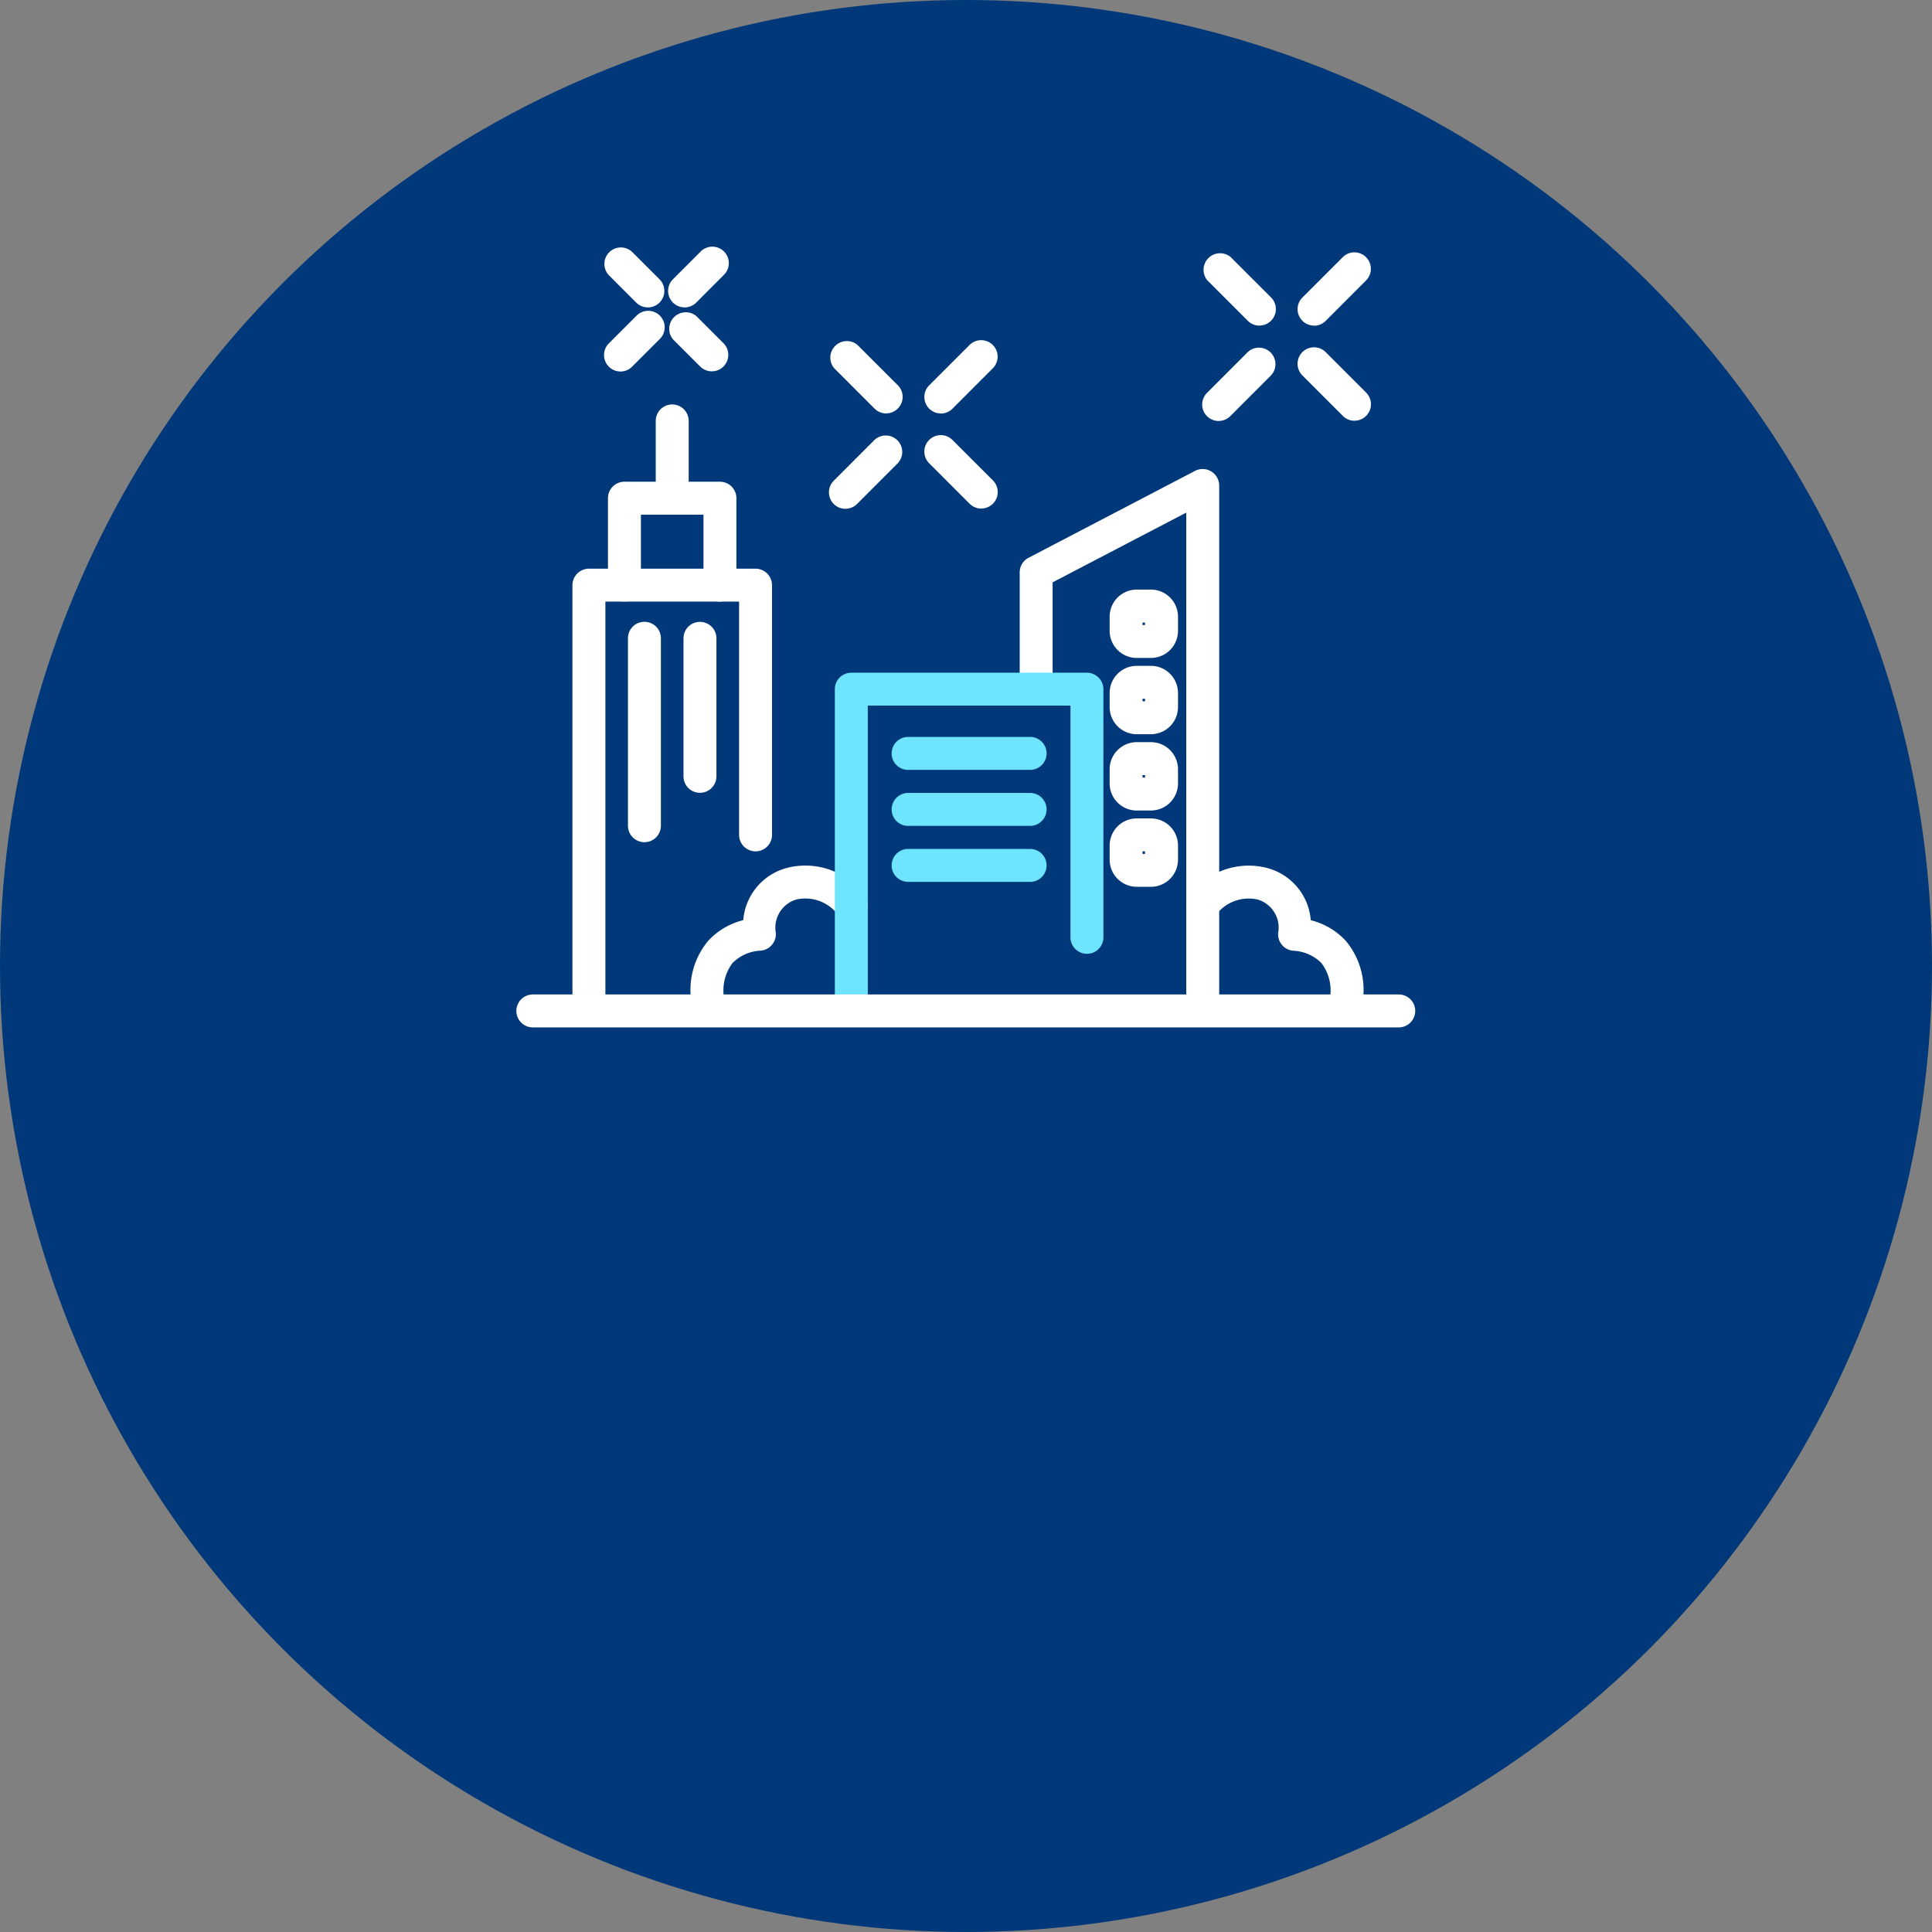 <svg xmlns="http://www.w3.org/2000/svg" xmlns:xlink="http://www.w3.org/1999/xlink" width="105" height="105" viewBox="0 0 105 105"><rect x="0" y="0" width="105" height="105" fill="#808080" stroke="none"/><defs><clipPath id="a"><rect width="51" height="49" transform="translate(-0.3 0.5)" fill="none"/></clipPath></defs><g transform="translate(-22 -2657)"><circle cx="52.5" cy="52.5" r="52.5" transform="translate(22 2657)" fill="#003879"/><g transform="translate(49.3 2667.5)" clip-path="url(#a)"><path d="M70.764,70.039c-.027,0-.055,0-.083,0a.9.9,0,0,1-.81-.973,2.47,2.47,0,0,0-.464-1.932,2.32,2.32,0,0,0-1.471-.662.895.895,0,0,1-.873-1,1.587,1.587,0,0,0-1.107-1.782,2.219,2.219,0,0,0-2.269.823.895.895,0,0,1-1.46-1.034,4.01,4.01,0,0,1,4.17-1.523,3.2,3.2,0,0,1,2.435,2.855,3.831,3.831,0,0,1,1.909,1.128,4.162,4.162,0,0,1,.913,3.29.9.9,0,0,1-.89.813" transform="translate(-24.894 -25.299)" fill="#fff"/><path d="M17.849,70.039a.9.9,0,0,1-.89-.813,4.162,4.162,0,0,1,.913-3.29,3.831,3.831,0,0,1,1.909-1.128,3.2,3.2,0,0,1,2.435-2.855,4.008,4.008,0,0,1,4.17,1.523.895.895,0,0,1-1.461,1.034,2.22,2.22,0,0,0-2.269-.822,1.59,1.59,0,0,0-1.107,1.789.9.9,0,0,1-.873.99,2.3,2.3,0,0,0-1.48.672,2.481,2.481,0,0,0-.455,1.922.9.9,0,0,1-.81.973c-.027,0-.055,0-.083,0" transform="translate(-6.687 -25.299)" fill="#fff"/><path d="M7.043,59.139a.894.894,0,0,1-.895-.895V35.7a.9.9,0,0,1,.895-.895H16.1a.9.9,0,0,1,.895.895V49.273a.895.895,0,0,1-1.79,0V36.595H7.938V58.244a.894.894,0,0,1-.895.895" transform="translate(-2.337 -14.399)" fill="#fff"/><path d="M56.838,55.475a.894.894,0,0,1-.895-.895V28.094L48.68,31.884v5.8a.895.895,0,1,1-1.79,0V31.342a.894.894,0,0,1,.481-.793l9.053-4.725a.9.9,0,0,1,1.309.793V54.58a.894.894,0,0,1-.895.895" transform="translate(-18.772 -10.735)" fill="#fff"/><path d="M30.946,62.961a.894.894,0,0,1-.895-.895V45.176a.894.894,0,0,1,.895-.895H43.752a.9.9,0,0,1,.895.895V58.663a.895.895,0,0,1-1.79,0V46.071H31.841v16a.894.894,0,0,1-.895.895" transform="translate(-11.979 -18.221)" fill="#6ee4ff"/><path d="M15.47,33.4a.894.894,0,0,1-.895-.895v-3.83h-3.4V32.5a.895.895,0,0,1-1.79,0V27.78a.894.894,0,0,1,.895-.895H15.47a.894.894,0,0,1,.895.895V32.5a.894.894,0,0,1-.895.895" transform="translate(-3.643 -11.204)" fill="#fff"/><path d="M14.63,25.838a.894.894,0,0,1-.895-.895v-4.2a.895.895,0,0,1,1.79,0v4.2a.894.894,0,0,1-.895.895" transform="translate(-5.397 -8.367)" fill="#fff"/><path d="M12.1,51.622a.894.894,0,0,1-.895-.895V40.54a.895.895,0,0,1,1.79,0V50.727a.894.894,0,0,1-.895.895" transform="translate(-4.377 -16.351)" fill="#fff"/><path d="M17.159,48.938a.894.894,0,0,1-.895-.895v-7.5a.895.895,0,0,1,1.79,0v7.5a.894.894,0,0,1-.895.895" transform="translate(-6.418 -16.351)" fill="#fff"/><path d="M42.752,51.924H36.121a.895.895,0,1,1,0-1.79h6.631a.895.895,0,1,1,0,1.79" transform="translate(-14.067 -20.583)" fill="#6ee4ff"/><path d="M42.752,57.026H36.121a.895.895,0,0,1,0-1.79h6.631a.895.895,0,1,1,0,1.79" transform="translate(-14.067 -22.641)" fill="#6ee4ff"/><path d="M42.752,62.127H36.121a.895.895,0,0,1,0-1.79h6.631a.895.895,0,1,1,0,1.79" transform="translate(-14.067 -24.699)" fill="#6ee4ff"/><path d="M57.329,47.374h-.771A1.475,1.475,0,0,1,55.085,45.9V45.13a1.475,1.475,0,0,1,1.473-1.473h.771A1.475,1.475,0,0,1,58.8,45.13V45.9a1.475,1.475,0,0,1-1.473,1.473m-.454-1.79h.137v-.138h-.137Z" transform="translate(-22.078 -17.97)" fill="#fff"/><path d="M57.329,54.324h-.771a1.474,1.474,0,0,1-1.473-1.472V52.08a1.475,1.475,0,0,1,1.473-1.473h.771A1.475,1.475,0,0,1,58.8,52.08v.771a1.474,1.474,0,0,1-1.473,1.472m-.454-1.79h.137V52.4h-.137Z" transform="translate(-22.078 -20.773)" fill="#fff"/><path d="M57.329,40.425h-.771a1.475,1.475,0,0,1-1.473-1.473v-.771a1.475,1.475,0,0,1,1.473-1.473h.771A1.475,1.475,0,0,1,58.8,38.181v.771a1.474,1.474,0,0,1-1.473,1.473m-.454-1.79h.137V38.5h-.137Z" transform="translate(-22.078 -15.166)" fill="#fff"/><path d="M57.329,61.273h-.771A1.475,1.475,0,0,1,55.085,59.8v-.771a1.475,1.475,0,0,1,1.473-1.473h.771A1.475,1.475,0,0,1,58.8,59.029V59.8a1.475,1.475,0,0,1-1.473,1.473m-.454-1.79h.137v-.138h-.137Z" transform="translate(-22.078 -23.577)" fill="#fff"/><path d="M48.995,75.383H1.933a.895.895,0,0,1,0-1.79H48.995a.895.895,0,1,1,0,1.79" transform="translate(-0.275 -30.046)" fill="#fff"/><path d="M73.1,9.957a.895.895,0,0,1-.633-1.528l2.214-2.213a.895.895,0,0,1,1.265,1.265L73.73,9.7a.892.892,0,0,1-.633.262" transform="translate(-28.984 -2.76)" fill="#fff"/><path d="M64.41,18.644a.895.895,0,0,1-.633-1.528L65.991,14.9a.895.895,0,0,1,1.265,1.265l-2.213,2.214a.892.892,0,0,1-.633.262" transform="translate(-25.479 -6.264)" fill="#fff"/><path d="M66.633,9.966A.892.892,0,0,1,66,9.7L63.8,7.5a.9.9,0,0,1,1.266-1.266l2.2,2.2a.895.895,0,0,1-.633,1.528" transform="translate(-25.488 -2.769)" fill="#fff"/><path d="M75.3,18.631a.892.892,0,0,1-.633-.262l-2.2-2.2A.895.895,0,0,1,73.73,14.9l2.2,2.2a.895.895,0,0,1-.633,1.528" transform="translate(-28.984 -6.264)" fill="#fff"/><path d="M39.1,17.957a.895.895,0,0,1-.633-1.528l2.214-2.213a.895.895,0,0,1,1.265,1.265L39.73,17.7a.892.892,0,0,1-.633.262" transform="translate(-15.268 -5.987)" fill="#fff"/><path d="M30.41,26.644a.895.895,0,0,1-.633-1.528L31.991,22.9a.895.895,0,0,1,1.265,1.265l-2.213,2.214a.892.892,0,0,1-.633.262" transform="translate(-11.763 -9.491)" fill="#fff"/><path d="M32.633,17.966A.892.892,0,0,1,32,17.7l-2.2-2.2a.9.9,0,0,1,1.266-1.266l2.2,2.2a.895.895,0,0,1-.633,1.528" transform="translate(-11.772 -5.996)" fill="#fff"/><path d="M41.3,26.631a.892.892,0,0,1-.633-.262l-2.2-2.2A.895.895,0,0,1,39.73,22.9l2.2,2.2a.895.895,0,0,1-.633,1.528" transform="translate(-15.268 -9.491)" fill="#fff"/><path d="M15.758,8.786a.895.895,0,0,1-.633-1.528l1.488-1.488a.895.895,0,1,1,1.265,1.265L16.391,8.525a.892.892,0,0,1-.633.262" transform="translate(-5.852 -2.58)" fill="#fff"/><path d="M9.918,14.626A.895.895,0,0,1,9.285,13.1l1.488-1.488a.895.895,0,1,1,1.265,1.265l-1.488,1.488a.892.892,0,0,1-.633.262" transform="translate(-3.497 -4.936)" fill="#fff"/><path d="M11.412,8.792a.892.892,0,0,1-.633-.262L9.3,7.051a.895.895,0,0,1,1.265-1.266l1.48,1.48a.895.895,0,0,1-.633,1.528" transform="translate(-3.502 -2.586)" fill="#fff"/><path d="M17.238,14.617a.892.892,0,0,1-.633-.262l-1.48-1.48a.9.9,0,0,1,1.266-1.266l1.48,1.48a.895.895,0,0,1-.633,1.528" transform="translate(-5.852 -4.936)" fill="#fff"/></g></g></svg>